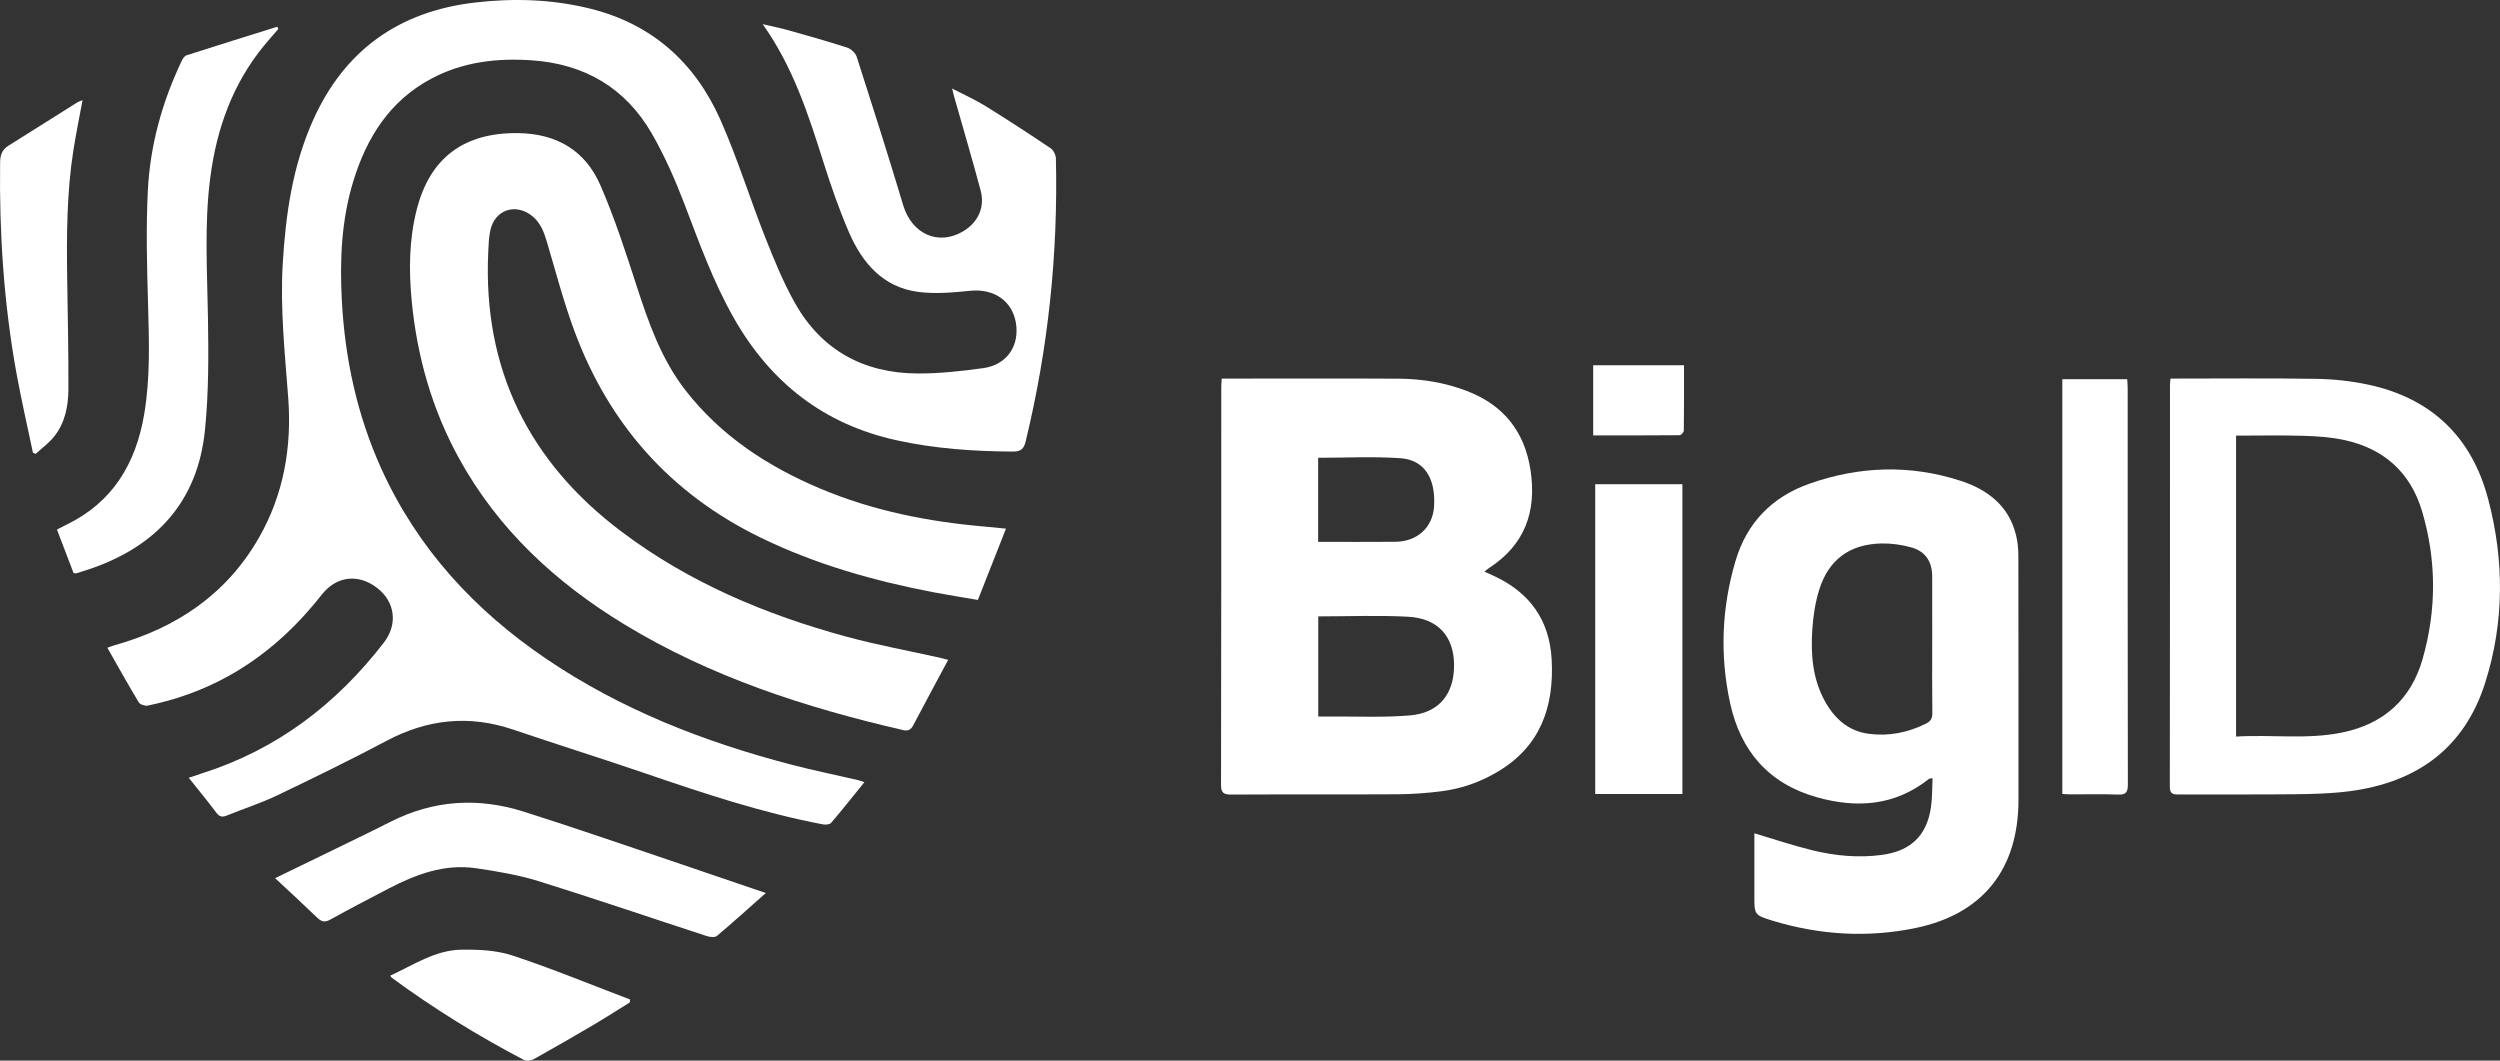 <?xml version="1.0" encoding="UTF-8"?>
<svg xmlns="http://www.w3.org/2000/svg" width="99" height="42" viewBox="0 0 99 42" fill="none">
  <rect x="0" y="0" width="99" height="42" fill="#333333" stroke="none"/>
  <g clip-path="url(#clip0_518_42633)">
    <path d="M34.229 30.976C33.78 31.529 33.357 32.066 32.912 32.586C32.856 32.652 32.691 32.665 32.586 32.645C30.172 32.187 27.85 31.412 25.532 30.618C23.801 30.026 22.054 29.48 20.32 28.892C18.577 28.3 16.927 28.477 15.307 29.337C13.879 30.094 12.425 30.804 10.966 31.502C10.33 31.806 9.65 32.023 8.996 32.29C8.814 32.365 8.696 32.357 8.567 32.184C8.225 31.727 7.861 31.287 7.474 30.8C7.684 30.729 7.848 30.673 8.012 30.62C10.975 29.676 13.323 27.882 15.202 25.445C15.76 24.72 15.646 23.843 14.95 23.294C14.212 22.713 13.333 22.797 12.745 23.544C11.712 24.858 10.506 25.965 9.035 26.778C8.034 27.331 6.969 27.712 5.85 27.941C5.742 27.963 5.547 27.9 5.496 27.814C5.074 27.114 4.677 26.399 4.251 25.651C4.368 25.609 4.445 25.578 4.524 25.555C6.977 24.871 8.957 23.547 10.244 21.311C11.238 19.582 11.561 17.703 11.412 15.733C11.28 13.977 11.093 12.224 11.196 10.459C11.31 8.501 11.585 6.576 12.395 4.765C13.64 1.982 15.806 0.445 18.828 0.098C20.347 -0.077 21.86 -0.03 23.353 0.337C25.814 0.943 27.518 2.472 28.525 4.737C29.198 6.25 29.687 7.841 30.296 9.382C30.65 10.277 31.015 11.177 31.486 12.012C32.538 13.871 34.203 14.776 36.326 14.79C37.198 14.796 38.077 14.696 38.942 14.577C39.875 14.448 40.383 13.689 40.228 12.776C40.079 11.902 39.345 11.422 38.421 11.515C37.733 11.584 37.023 11.649 36.345 11.557C34.97 11.37 34.155 10.421 33.633 9.23C33.24 8.328 32.917 7.393 32.619 6.454C32.018 4.56 31.42 2.67 30.202 0.956C30.592 1.049 30.914 1.111 31.229 1.2C32.007 1.42 32.786 1.638 33.555 1.888C33.706 1.938 33.878 2.104 33.927 2.253C34.553 4.204 35.177 6.156 35.764 8.12C36.106 9.267 37.157 9.748 38.146 9.157C38.727 8.81 39.011 8.209 38.834 7.547C38.499 6.292 38.13 5.045 37.775 3.795C37.754 3.722 37.738 3.648 37.704 3.505C38.184 3.755 38.624 3.95 39.029 4.202C39.898 4.74 40.754 5.298 41.602 5.868C41.715 5.945 41.811 6.137 41.814 6.276C41.901 10.062 41.51 13.798 40.616 17.481C40.542 17.783 40.426 17.884 40.102 17.882C38.556 17.873 37.023 17.768 35.51 17.436C32.619 16.803 30.509 15.144 29.06 12.594C28.246 11.162 27.694 9.625 27.11 8.095C26.744 7.136 26.325 6.183 25.815 5.294C24.777 3.488 23.157 2.536 21.078 2.39C19.689 2.292 18.334 2.447 17.081 3.115C15.439 3.991 14.53 5.431 13.998 7.152C13.521 8.698 13.452 10.285 13.536 11.882C13.658 14.208 14.143 16.454 15.112 18.585C16.543 21.729 18.794 24.168 21.636 26.093C24.592 28.096 27.868 29.373 31.305 30.272C32.184 30.503 33.078 30.683 33.964 30.889C34.038 30.906 34.11 30.935 34.229 30.973V30.976Z" fill="white"></path>
    <path d="M37.548 26.13C37.072 27.02 36.614 27.867 36.165 28.719C36.074 28.892 35.97 28.958 35.767 28.912C31.894 28.02 28.142 26.806 24.723 24.725C22.007 23.072 19.733 20.974 18.184 18.163C17.113 16.22 16.518 14.133 16.305 11.93C16.187 10.704 16.197 9.489 16.505 8.289C17.029 6.243 18.378 5.248 20.507 5.271C22.043 5.288 23.177 5.959 23.776 7.337C24.338 8.627 24.773 9.974 25.208 11.315C25.684 12.783 26.186 14.225 27.15 15.463C28.557 17.269 30.405 18.473 32.486 19.35C34.566 20.227 36.754 20.659 38.996 20.853C39.254 20.875 39.511 20.902 39.837 20.934C39.465 21.876 39.104 22.796 38.724 23.758C38.135 23.657 37.56 23.566 36.989 23.458C34.618 23.006 32.311 22.354 30.131 21.294C26.556 19.557 24.113 16.8 22.744 13.1C22.318 11.947 22.005 10.751 21.655 9.571C21.538 9.175 21.396 8.806 21.06 8.543C20.406 8.033 19.595 8.309 19.418 9.118C19.356 9.4 19.347 9.696 19.334 9.986C19.122 14.604 20.928 18.273 24.601 21.045C27.276 23.064 30.312 24.341 33.526 25.214C34.739 25.543 35.979 25.769 37.206 26.044C37.304 26.066 37.401 26.092 37.547 26.129L37.548 26.13Z" fill="white"></path>
    <path d="M58.782 22.636C58.918 22.697 59.028 22.747 59.137 22.797C60.564 23.449 61.36 24.543 61.446 26.117C61.548 27.998 60.997 29.573 59.279 30.578C58.602 30.975 57.87 31.233 57.094 31.332C56.515 31.406 55.928 31.449 55.346 31.453C53.151 31.466 50.955 31.453 48.758 31.464C48.462 31.465 48.352 31.406 48.353 31.079C48.364 25.836 48.361 20.595 48.362 15.352C48.362 15.242 48.372 15.133 48.379 14.992C48.512 14.992 48.623 14.992 48.732 14.992C50.95 14.992 53.169 14.983 55.387 14.996C56.302 15.002 57.201 15.146 58.063 15.473C59.531 16.029 60.376 17.077 60.61 18.627C60.856 20.255 60.386 21.573 58.967 22.493C58.912 22.529 58.862 22.573 58.782 22.636ZM52.203 24.407V28.374C52.363 28.374 52.496 28.374 52.628 28.374C53.696 28.366 54.769 28.419 55.829 28.331C56.996 28.234 57.596 27.471 57.581 26.306C57.567 25.196 56.94 24.487 55.764 24.423C54.589 24.359 53.407 24.409 52.204 24.409L52.203 24.407ZM52.199 18.128V21.457C53.235 21.457 54.247 21.465 55.258 21.455C56.127 21.446 56.733 20.885 56.788 20.066C56.862 18.95 56.409 18.213 55.465 18.146C54.392 18.07 53.311 18.128 52.199 18.128Z" fill="white"></path>
    <path d="M69.474 32.999C70.27 33.235 71.013 33.487 71.773 33.672C72.671 33.89 73.587 33.979 74.517 33.855C75.654 33.703 76.3 33.104 76.467 31.963C76.521 31.593 76.51 31.214 76.529 30.816C76.445 30.831 76.406 30.827 76.385 30.845C75.041 31.913 73.531 32.017 71.946 31.571C70.037 31.035 68.921 29.73 68.511 27.837C68.103 25.954 68.178 24.07 68.725 22.217C69.174 20.699 70.175 19.675 71.658 19.153C73.635 18.457 75.648 18.39 77.649 19.043C78.707 19.389 79.548 20.026 79.833 21.183C79.897 21.441 79.925 21.714 79.927 21.981C79.933 25.212 79.931 28.445 79.931 31.677C79.931 34.406 78.533 36.196 75.858 36.749C73.957 37.143 72.052 37.026 70.189 36.458C69.465 36.237 69.473 36.214 69.473 35.462C69.473 34.644 69.473 33.827 69.473 32.999H69.474ZM76.516 25.516C76.516 24.619 76.519 23.721 76.515 22.824C76.512 22.23 76.243 21.828 75.672 21.672C75.298 21.57 74.897 21.513 74.508 21.521C73.243 21.548 72.407 22.164 72.035 23.372C71.882 23.869 71.803 24.4 71.768 24.921C71.704 25.891 71.771 26.851 72.248 27.734C72.632 28.442 73.182 28.952 74.006 29.059C74.793 29.163 75.549 29.012 76.264 28.658C76.446 28.568 76.523 28.456 76.521 28.244C76.508 27.335 76.515 26.427 76.515 25.518L76.516 25.516Z" fill="white"></path>
    <path d="M85.951 14.992C87.9 14.992 89.813 14.972 91.726 15.002C92.407 15.013 93.098 15.087 93.764 15.228C96.279 15.762 97.884 17.301 98.533 19.77C99.172 22.194 99.174 24.636 98.414 27.035C97.59 29.638 95.697 30.986 93.043 31.332C92.321 31.427 91.587 31.443 90.857 31.452C89.326 31.469 87.795 31.453 86.264 31.462C86.03 31.463 85.925 31.42 85.925 31.151C85.933 25.855 85.93 20.558 85.931 15.262C85.931 15.185 85.942 15.108 85.951 14.992ZM88.548 17.251V29.168C89.956 29.082 91.351 29.291 92.733 29.011C94.386 28.676 95.477 27.704 95.936 26.092C96.491 24.151 96.489 22.191 95.916 20.253C95.459 18.71 94.404 17.762 92.829 17.424C92.306 17.312 91.761 17.274 91.224 17.258C90.339 17.232 89.452 17.251 88.549 17.251H88.548Z" fill="white"></path>
    <path d="M11.021 1.148C10.832 1.366 10.64 1.582 10.457 1.805C9.207 3.327 8.578 5.104 8.327 7.03C8.087 8.875 8.206 10.725 8.235 12.576C8.26 14.064 8.266 15.564 8.115 17.043C7.832 19.829 6.226 21.613 3.598 22.519C3.407 22.584 3.213 22.644 3.021 22.704C3.002 22.71 2.978 22.7 2.913 22.692C2.701 22.138 2.482 21.567 2.255 20.971C2.384 20.905 2.499 20.842 2.615 20.786C4.46 19.899 5.377 18.36 5.709 16.411C5.957 14.952 5.903 13.485 5.862 12.015C5.819 10.526 5.78 9.031 5.855 7.544C5.945 5.75 6.423 4.031 7.2 2.402C7.24 2.318 7.31 2.214 7.39 2.189C8.584 1.805 9.782 1.433 10.98 1.059C10.993 1.088 11.007 1.117 11.021 1.147V1.148Z" fill="white"></path>
    <path d="M30.328 35.362C29.653 35.959 29.031 36.523 28.389 37.063C28.308 37.13 28.111 37.109 27.987 37.068C25.767 36.344 23.556 35.588 21.326 34.893C20.527 34.645 19.688 34.506 18.858 34.383C17.598 34.196 16.463 34.628 15.37 35.197C14.603 35.597 13.835 35.996 13.079 36.416C12.857 36.539 12.725 36.498 12.556 36.335C12.016 35.813 11.461 35.305 10.895 34.775C11.617 34.425 12.299 34.095 12.98 33.763C13.806 33.358 14.638 32.962 15.459 32.545C17.163 31.679 18.935 31.571 20.732 32.139C22.894 32.823 25.037 33.571 27.186 34.294C28.207 34.638 29.225 34.989 30.327 35.364L30.328 35.362Z" fill="white"></path>
    <path d="M81.668 31.44V15.016H84.237C84.244 15.122 84.256 15.239 84.256 15.356C84.256 20.595 84.254 25.834 84.263 31.071C84.263 31.381 84.181 31.477 83.869 31.465C83.251 31.44 82.632 31.458 82.012 31.457C81.903 31.457 81.793 31.447 81.668 31.44Z" fill="white"></path>
    <path d="M66.623 31.442H63.171V19.175H66.623V31.442Z" fill="white"></path>
    <path d="M1.304 17.926C1.083 16.866 0.839 15.811 0.646 14.746C0.15 12.001 -0.03 9.228 0.004 6.441C0.007 6.143 0.078 5.929 0.336 5.768C1.241 5.204 2.141 4.632 3.044 4.065C3.107 4.025 3.181 4.004 3.268 3.967C3.144 4.639 3.013 5.284 2.909 5.933C2.644 7.613 2.636 9.305 2.66 11C2.682 12.479 2.716 13.958 2.708 15.437C2.703 16.09 2.573 16.741 2.154 17.274C1.947 17.538 1.662 17.743 1.413 17.973C1.377 17.957 1.34 17.942 1.304 17.925V17.926Z" fill="white"></path>
    <path d="M15.454 38.636C16.384 38.208 17.239 37.623 18.271 37.608C18.948 37.598 19.665 37.629 20.298 37.839C21.87 38.359 23.404 38.993 24.953 39.581C24.948 39.62 24.942 39.659 24.937 39.698C24.451 39.999 23.971 40.308 23.479 40.598C22.705 41.054 21.925 41.504 21.14 41.94C21.033 41.999 20.848 42.026 20.748 41.973C18.922 41.019 17.174 39.938 15.514 38.718C15.496 38.706 15.487 38.683 15.453 38.636H15.454Z" fill="white"></path>
    <path d="M66.687 14.464C66.687 15.344 66.69 16.195 66.679 17.046C66.679 17.112 66.573 17.234 66.514 17.234C65.38 17.245 64.246 17.242 63.09 17.242V14.464H66.686H66.687Z" fill="white"></path>
  </g>
  <defs>
    <clipPath id="clip0_518_42633">
      <rect width="99" height="42" fill="white"></rect>
    </clipPath>
  </defs>
</svg>
